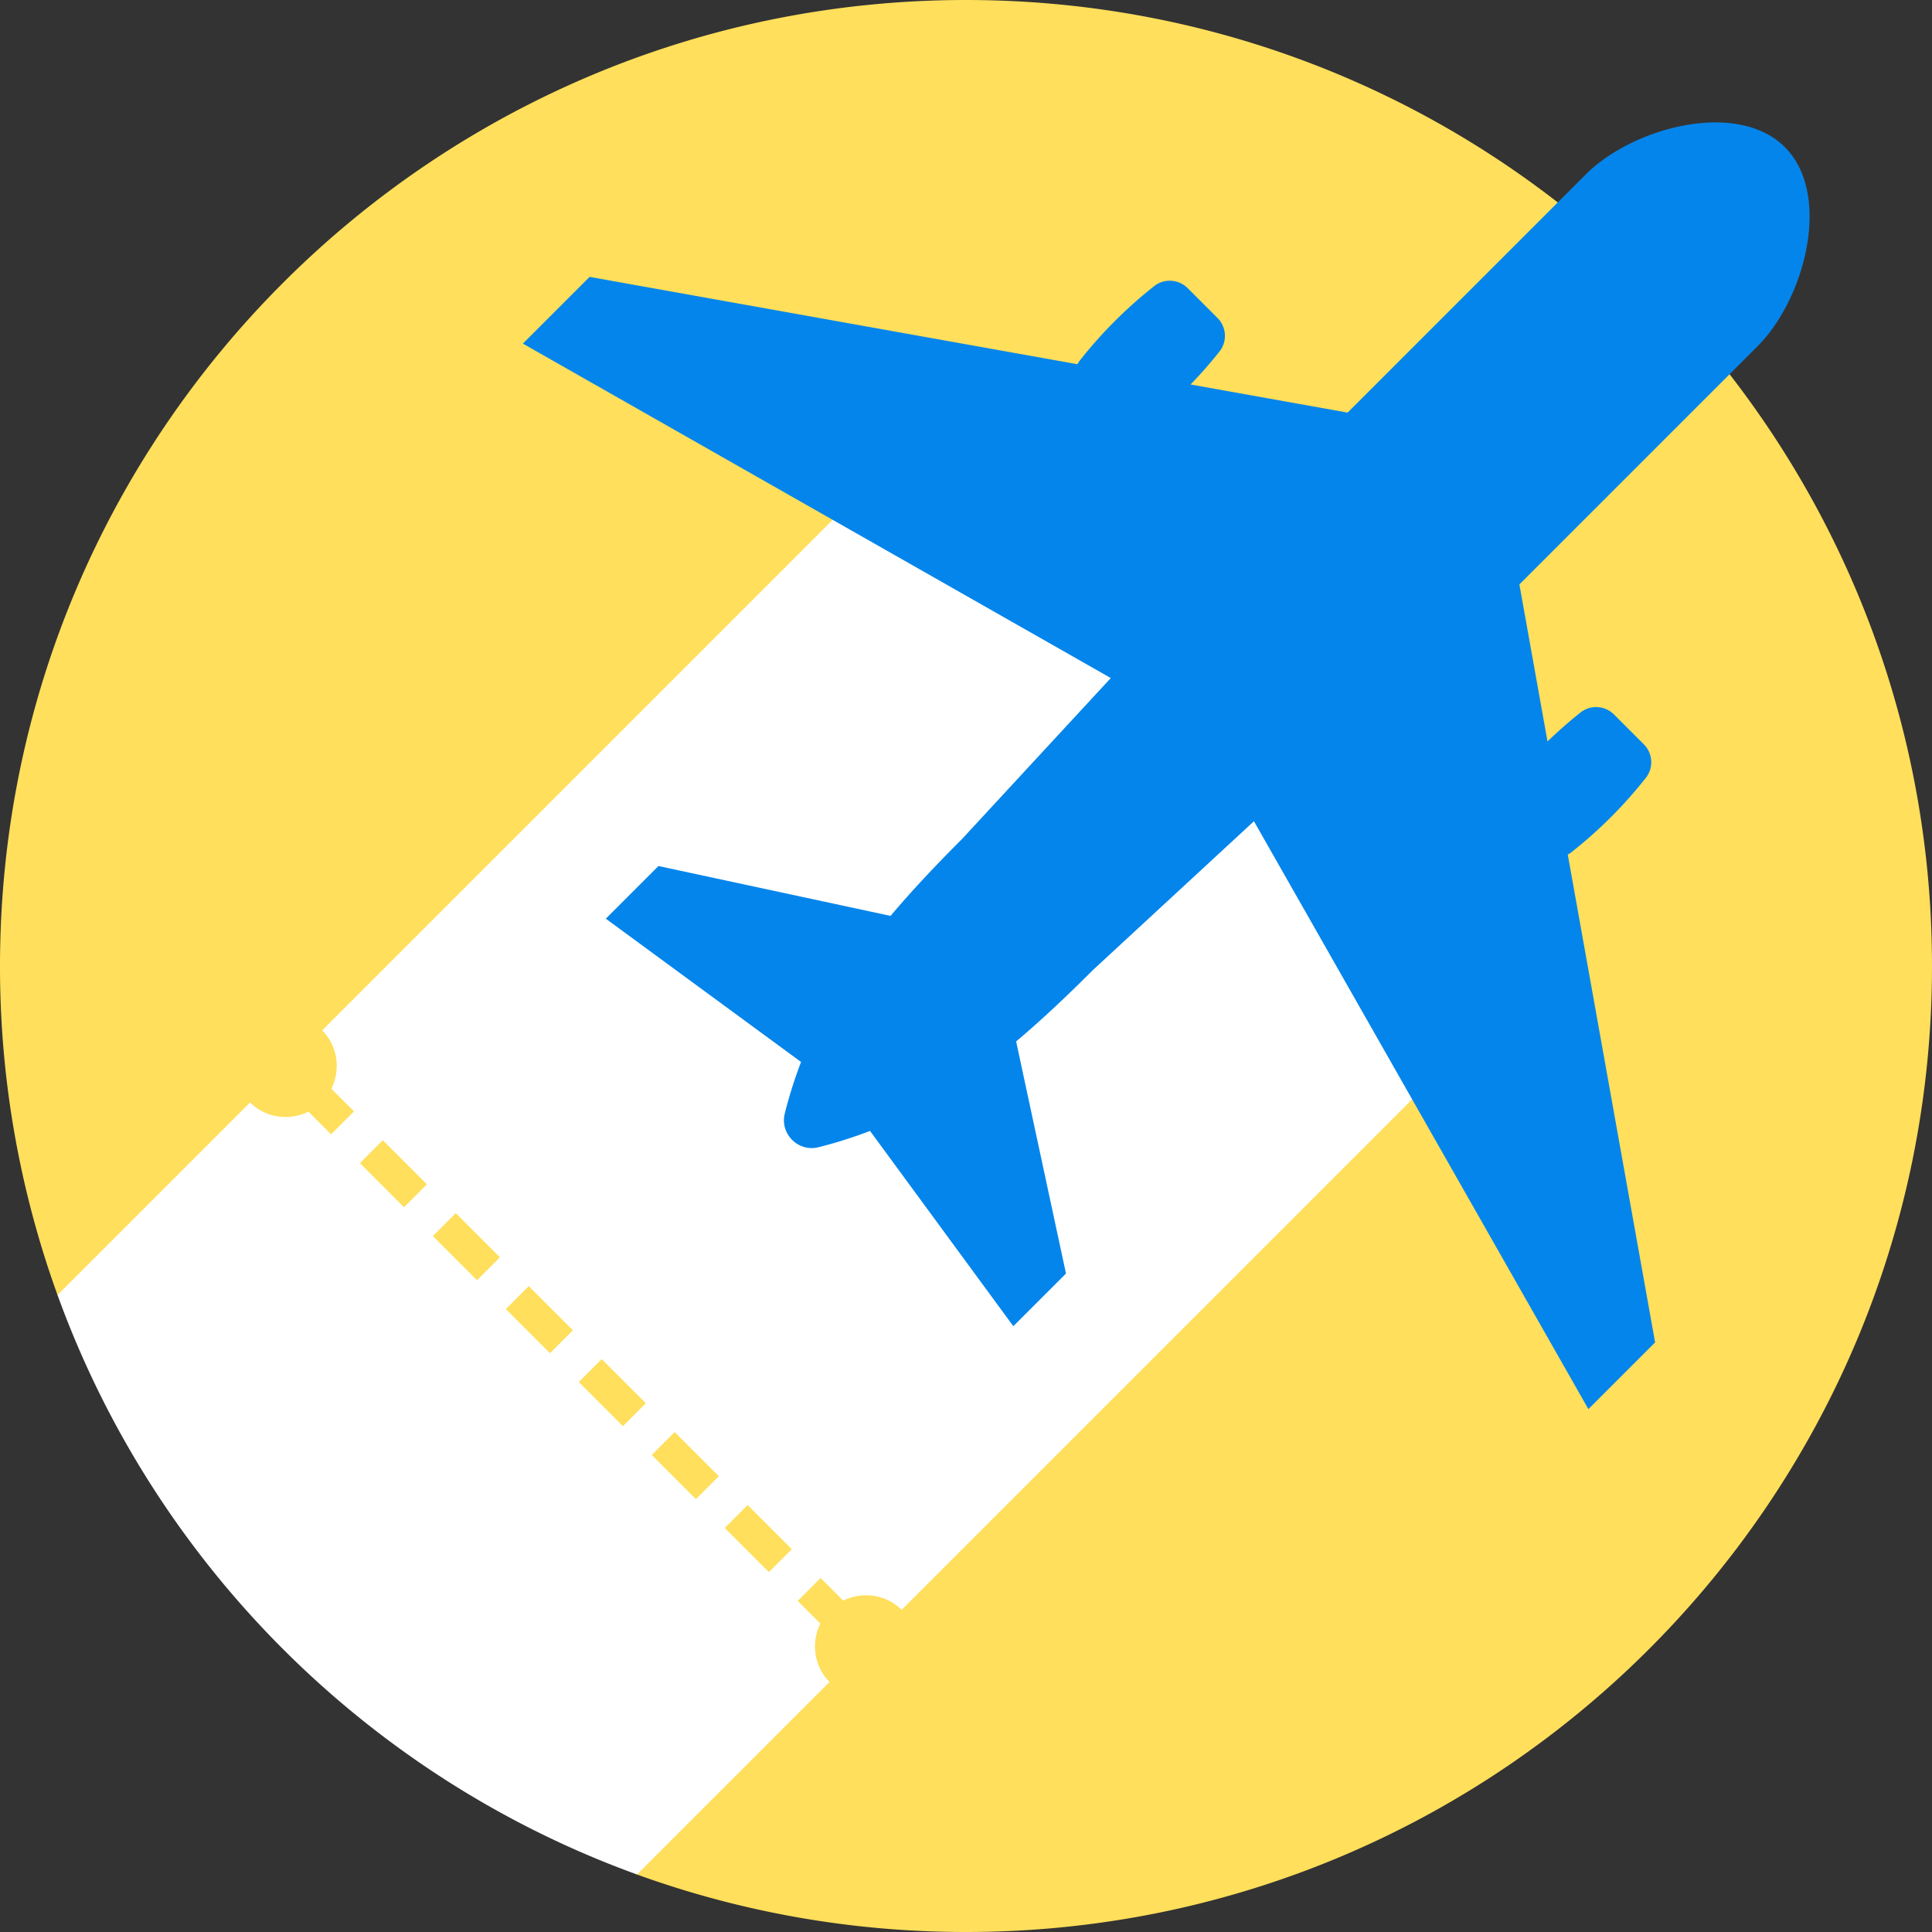 <svg xmlns:xlink="http://www.w3.org/1999/xlink" xmlns="http://www.w3.org/2000/svg" preserveAspectRatio="xMidYMid meet" data-bbox="10 10 180 180" viewBox="10 10 180 180" height="200" width="200" data-type="color" aria-label="Flight Tribe logo"><rect x="10" y="10" width="180" height="180" fill="#333333" stroke="none"/><g><path d="M100 10c-49.706 0-90 40.294-90 90a89.835 89.835 0 0 0 5.358 30.652l53.991 53.991C78.916 188.108 89.237 190 100 190c49.706 0 90-40.294 90-90s-40.294-90-90-90z" fill="#FFDF5B" data-color="1"></path><path d="m94.001 159.99 59.479-59.479a8.45 8.45 0 0 0 0-11.949L111.438 46.52a8.447 8.447 0 0 0-11.948 0l-59.479 59.479c1.469 1.468 1.733 3.666.862 5.438l2.107 2.108-2.134 2.134-2.108-2.108c-1.771.871-3.969.606-5.438-.862l-17.942 17.942c9.072 25.047 28.944 44.919 53.991 53.991L87.291 166.7c-1.468-1.468-1.733-3.666-.862-5.438l-2.108-2.108 2.134-2.135 2.108 2.109c1.771-.872 3.97-.607 5.438.862zm-50.47-41.626 2.134-2.134 4.112 4.113-2.134 2.134-4.112-4.113zm10.911 10.912-4.113-4.113 2.134-2.135 4.112 4.113-2.133 2.135zm2.685 2.685 2.134-2.135 4.114 4.112-2.134 2.136-4.114-4.113zm6.799 6.798 2.134-2.134 4.112 4.113-2.134 2.135-4.112-4.114zm10.911 10.911-4.112-4.113 2.134-2.135 4.112 4.113-2.134 2.135zm6.798 6.799-4.112-4.113 2.134-2.135 4.112 4.113-2.134 2.135z" fill="#FFFFFF" data-color="2"></path><path d="M176.292 23.708c-4.42-4.42-14.135-1.871-18.555 2.549l-22.185 22.185-14.632-2.62a42.042 42.042 0 0 0 2.707-3.083 2.356 2.356 0 0 0-.199-3.118l-2.769-2.769c-.841-.841-2.184-.936-3.118-.2a41.543 41.543 0 0 0-6.932 6.933 2.415 2.415 0 0 0-.226.349l-45.451-8.137-6.216 6.216 54.774 31.159-13.865 15.003c-2.469 2.468-4.682 4.816-6.653 7.156l-21.624-4.645-4.906 4.906 18.192 13.35a41.428 41.428 0 0 0-1.518 4.801c-.472 1.892 1.249 3.614 3.141 3.141 1.681-.42 3.27-.931 4.802-1.518l13.35 18.192 4.906-4.906-4.645-21.624c2.34-1.971 4.688-4.185 7.156-6.653l15.001-13.863 31.159 54.773 6.216-6.216-8.137-45.451c.121-.064.239-.138.35-.226a41.692 41.692 0 0 0 6.932-6.932 2.356 2.356 0 0 0-.199-3.118l-2.769-2.769c-.841-.841-2.184-.936-3.118-.199a41.778 41.778 0 0 0-3.083 2.707l-2.62-14.632 10.462-10.462 11.723-11.723c4.42-4.421 6.969-14.136 2.549-18.556z" fill="#0485EB" data-color="3"></path></g></svg>